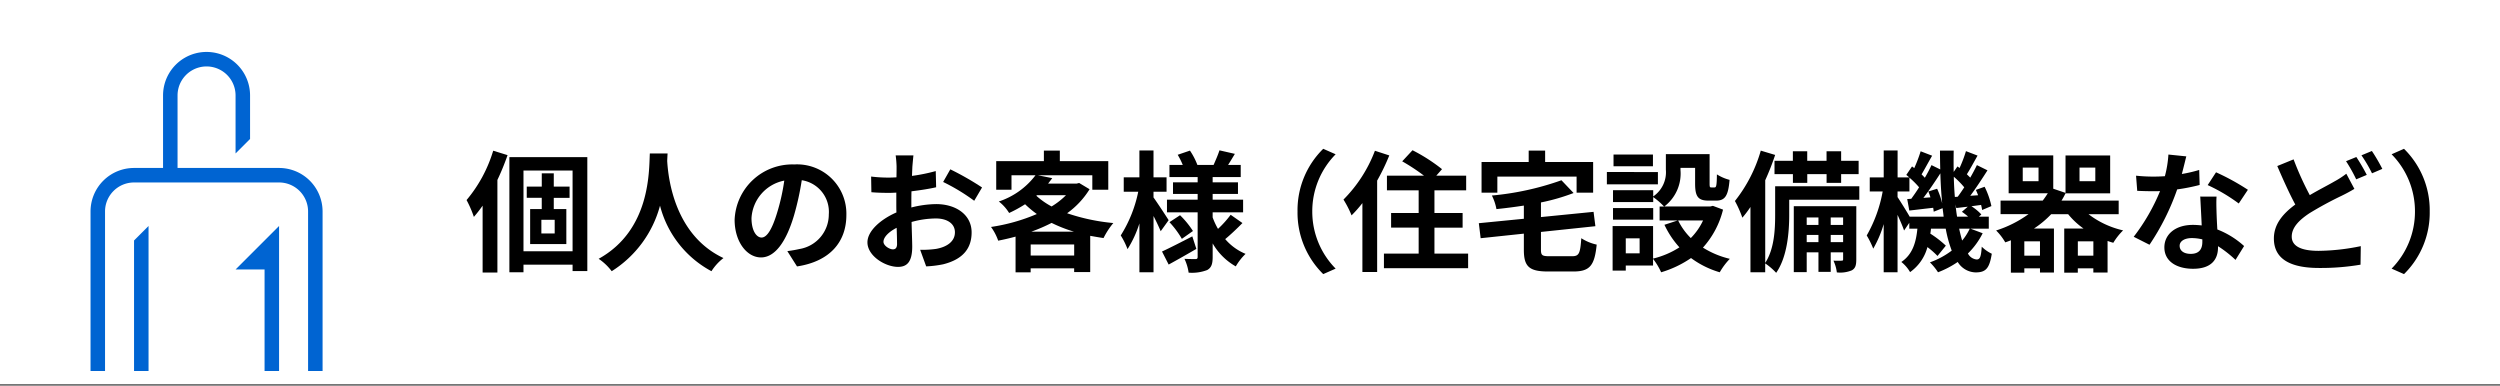 <svg xmlns="http://www.w3.org/2000/svg" width="344.76" height="53.163" viewBox="0 0 344.76 53.163">
  <rect x="0" y="0" width="344.76" height="53.163" fill="#333333" stroke="none"/>
  <g id="グループ_4" data-name="グループ 4" transform="translate(-944 -368)">
    <g id="c" transform="translate(944 368)">
      <g id="d">
        <rect id="長方形_1" data-name="長方形 1" width="344.76" height="53" fill="#fff"/>
        <g id="グループ_2" data-name="グループ 2">
          <g id="グループ_1" data-name="グループ 1">
            <path id="パス_1" data-name="パス 1" d="M38.485,23.163h-14v-10h0a4,4,0,1,1,8,0h0v8l2-2v-6a6,6,0,1,0-12,0h0v10h-4a6,6,0,0,0-6,6v22h2v-22a4,4,0,0,1,4-4h20a4,4,0,0,1,4,4v22h2v-22a6,6,0,0,0-6-6Z" fill="#0064d2"/>
            <path id="パス_2" data-name="パス 2" d="M18.485,51.164h2v-20l-2,2Z" fill="#0064d2"/>
            <path id="パス_3" data-name="パス 3" d="M32.485,37.164h4v14h2v-20h0Z" fill="#0064d2"/>
          </g>
          <rect id="長方形_2" data-name="長方形 2" width="48" height="48" transform="translate(4.484 5.163)" fill="none"/>
        </g>
        <g id="グループ_3" data-name="グループ 3">
          <path id="パス_4" data-name="パス 4" d="M69.994,21.395a34.247,34.247,0,0,1-1.4,3.421V37.581H66.555V28.362a18.242,18.242,0,0,1-1.206,1.549,15.092,15.092,0,0,0-1.008-2.322,19.058,19.058,0,0,0,3.673-6.807l1.98.612Zm11,.271V37.384H78.961V36.5H72.19v1.045H70.246V21.665H81ZM78.961,34.647V23.52H72.19V34.647Zm-2.593-7.364v1.549H78.1v4.825H73.109V28.831h1.6V27.282H72.641V25.734h2.071V23.9h1.656v1.837h2.179v1.548H76.368Zm.126,3.025H74.657V32.2h1.837Z"/>
          <path id="パス_5" data-name="パス 5" d="M92.063,21.161c-.019.287-.036.647-.054,1.025.144,2.485,1.044,10.245,7.76,13.4A7.03,7.03,0,0,0,98.113,37.4a14.275,14.275,0,0,1-7.094-9.039A15.377,15.377,0,0,1,84.357,37.4a7.534,7.534,0,0,0-1.8-1.71c7.184-3.979,6.932-12.154,7.058-14.53h2.449Z"/>
          <path id="パス_6" data-name="パス 6" d="M108.587,34.629c.685-.09,1.188-.181,1.656-.288a4.827,4.827,0,0,0,4.052-4.771,4.414,4.414,0,0,0-3.728-4.718A38.606,38.606,0,0,1,109.5,29.7c-1.062,3.6-2.61,5.8-4.555,5.8-1.963,0-3.638-2.179-3.638-5.186a7.952,7.952,0,0,1,8.211-7.635,6.8,6.8,0,0,1,7.2,6.969c0,3.745-2.3,6.409-6.807,7.094l-1.332-2.106Zm-1.387-5.4a28.729,28.729,0,0,0,.955-4.322,5.591,5.591,0,0,0-4.52,5.168c0,1.8.72,2.683,1.386,2.683C105.76,32.756,106.481,31.64,107.2,29.228Z"/>
          <path id="パス_7" data-name="パス 7" d="M125.669,28.615a14.485,14.485,0,0,1,3.421-.469c2.736,0,4.9,1.459,4.9,3.907,0,2.106-1.1,3.691-3.925,4.394a14.6,14.6,0,0,1-2.341.288l-.829-2.287a13.592,13.592,0,0,0,2.2-.126c1.44-.252,2.593-.99,2.593-2.286,0-1.207-1.08-1.909-2.629-1.909a12.667,12.667,0,0,0-3.349.486c.035,1.423.09,2.791.09,3.4,0,2.215-.811,2.791-1.963,2.791-1.746,0-4.213-1.5-4.213-3.386,0-1.566,1.818-3.169,4-4.123-.019-.414-.019-.828-.019-1.242V26.562c-.342.018-.666.036-.954.036-.81,0-1.71-.019-2.484-.091l-.036-2.16a19.525,19.525,0,0,0,2.467.144c.324,0,.666-.018,1.026-.035.018-.631.018-1.152.018-1.459a14,14,0,0,0-.126-1.566h2.449c-.036.324-.108,1.1-.145,1.549-.018.4-.036.828-.054,1.278a24.542,24.542,0,0,0,3.277-.666l.054,2.232c-1.009.233-2.232.414-3.4.558-.018.541-.018,1.081-.018,1.6v.631Zm-1.963,5c0-.45-.018-1.26-.054-2.2-1.1.558-1.818,1.3-1.818,1.927,0,.54.828,1.044,1.3,1.044.324,0,.576-.162.576-.774Zm7.347-10.263a39.426,39.426,0,0,1,4.375,2.5l-1.08,1.836a27.1,27.1,0,0,0-4.285-2.593l.99-1.746Z"/>
          <path id="パス_8" data-name="パス 8" d="M150.259,26.094a11.526,11.526,0,0,1-3.1,3.313,27.49,27.49,0,0,0,6.373,1.351,10.521,10.521,0,0,0-1.35,2.07c-.631-.09-1.242-.2-1.837-.306v5h-2.215V37h-6v.559H140.05V32.63c-.792.216-1.585.4-2.395.559a7.317,7.317,0,0,0-.99-1.891,25.574,25.574,0,0,0,6.319-1.783,14.58,14.58,0,0,1-1.62-1.35,17.962,17.962,0,0,1-2.2,1.206,6,6,0,0,0-1.422-1.585,10.467,10.467,0,0,0,5.06-3.618h-3.313v2h-2.106V22.223h6.572V20.765h2.2v1.458h6.68v3.943h-2.2v-2h-7.526l2,.4c-.181.252-.378.5-.576.757h3.925l.36-.091,1.44.864Zm-2.125,9.147V33.71h-6v1.531Zm-.036-3.295a19.519,19.519,0,0,1-3.078-1.207,23.046,23.046,0,0,1-2.791,1.207Zm-5.186-4.952a10.409,10.409,0,0,0,2.107,1.477A10.365,10.365,0,0,0,147,26.923h-4Z"/>
          <path id="パス_9" data-name="パス 9" d="M160.066,31.892c-.216-.521-.595-1.332-.99-2.106v7.761H157.13V30.812a15.165,15.165,0,0,1-1.638,3.547,10.332,10.332,0,0,0-.937-1.891,18.015,18.015,0,0,0,2.413-6.031h-2v-1.98h2.16v-3.71h1.945v3.71h1.8v1.98h-1.8v.792c.486.666,1.782,2.646,2.088,3.133l-1.1,1.53Zm4.915,2.431c-1.26.738-2.665,1.53-3.817,2.161l-.918-1.8c1.063-.486,2.646-1.3,4.178-2.089l.558,1.729Zm6.356-3.564c-.757.774-1.675,1.638-2.377,2.214a7.383,7.383,0,0,0,2.809,2.035,8,8,0,0,0-1.351,1.729,8.543,8.543,0,0,1-3.187-3.169v1.872c0,.973-.18,1.477-.756,1.8a5.867,5.867,0,0,1-2.558.36,6.612,6.612,0,0,0-.576-1.908c.612.035,1.314.035,1.531.035s.288-.09.288-.306v-6.14H160.93V27.534h4.231v-.792h-3.4v-1.6h3.4v-.72h-3.89V22.745h1.837a10.3,10.3,0,0,0-.7-1.4l1.692-.576a9.534,9.534,0,0,1,1.026,1.98h2.232c.271-.612.63-1.44.811-2.017l2.124.486c-.324.54-.647,1.08-.936,1.53H171.1V24.42h-3.871v.72h3.493v1.6h-3.493v.792h4.2v1.747h-4.2v.7a9.8,9.8,0,0,0,.738,1.584,14.126,14.126,0,0,0,1.746-1.944l1.621,1.135Zm-8.606-1.081a12.355,12.355,0,0,1,1.782,2.179l-1.53,1.081a12.6,12.6,0,0,0-1.711-2.3l1.459-.955Z"/>
        </g>
      </g>
    </g>
    <path id="パス_10" data-name="パス 10" d="M15.48,1.8l1.71-.756A11.183,11.183,0,0,1,13.968-6.84a11.183,11.183,0,0,1,3.222-7.884l-1.71-.756a11.861,11.861,0,0,0-3.546,8.64A11.861,11.861,0,0,0,15.48,1.8Zm7.128-17.01A19.151,19.151,0,0,1,18.27-8.478,13.867,13.867,0,0,1,19.386-6.3,17.533,17.533,0,0,0,20.88-7.992v9.5h2.034v-12.6a29.192,29.192,0,0,0,1.674-3.474ZM30.816-1.026V-4.608H34.7V-6.624H30.816V-9.756H35.19v-2.016H31.068l.792-.9a24.027,24.027,0,0,0-4.068-2.61l-1.422,1.53a27.045,27.045,0,0,1,3.006,1.98H24.264v2.016h4.374v3.132h-3.8v2.016h3.8v3.582H23.85V.99H35.46V-1.026Zm8.676-10.62H50.418v2.214H52.7v-4.23H46.08v-1.566H43.812v1.566h-6.5v4.23h2.178ZM46.728-.666c-1.062,0-1.224-.108-1.224-.918v-2.43l7.506-.792-.252-1.98-7.254.72V-8.082a27.833,27.833,0,0,0,4.5-1.3L48.33-11.142a39.065,39.065,0,0,1-9.594,2.106,6.959,6.959,0,0,1,.63,1.872c1.224-.126,2.5-.288,3.78-.486v1.818l-6.21.612.252,2.07,5.958-.63v2.232c0,2.3.72,2.988,3.348,2.988h3.474c2.268,0,2.934-.81,3.222-3.708a6.386,6.386,0,0,1-2.124-.882c-.144,2.106-.306,2.484-1.278,2.484Zm14.22-14.022H55.512v1.62h5.436Zm.684,2.412H54.594v1.692h7.038Zm-.648,4.968H55.44v1.6h5.544ZM67.86-5.6a8.535,8.535,0,0,1-1.692,2.43A8.869,8.869,0,0,1,64.422-5.6ZM59.112-1.062H57.2v-2.07h1.908Zm10.1-6.552-.36.09H62.514a5.7,5.7,0,0,0,2.232-5.022v-.306h2.016v2.178c0,1.782.414,2.34,1.854,2.34H69.66c1.206,0,1.674-.63,1.854-2.862a6.107,6.107,0,0,1-1.746-.756c-.018,1.566-.09,1.8-.324,1.8h-.45c-.2,0-.234-.054-.234-.558v-4.032H62.73V-12.6a4.045,4.045,0,0,1-1.746,3.69v-.864H55.44v1.638h5.544V-8.82a9.543,9.543,0,0,1,1.494,1.3h-.612V-5.6h2.5L62.532-5A12.518,12.518,0,0,0,64.6-1.89,11.8,11.8,0,0,1,60.966-.342V-4.824h-5.58V1.314H57.2v-.7h3.762V-.306a9.062,9.062,0,0,1,1.116,1.854A14.539,14.539,0,0,0,66.2-.414a12.545,12.545,0,0,0,3.96,1.962A9.223,9.223,0,0,1,71.55-.306a12.291,12.291,0,0,1-3.708-1.548,12.145,12.145,0,0,0,2.772-5.238Zm8.5-6.21v1.836h2.538v1.206h1.98v-1.206h2.664v1.206H86.9v-1.206h2.412v-1.836H86.9v-1.314H84.888v1.314H82.224v-1.314h-1.98v1.314ZM85.464-2.61V-3.6h1.71v.99Zm-3.312,0V-3.6h1.62v.99Zm1.62-3.4v1.026h-1.62V-6.012Zm3.4,0v1.026h-1.71V-6.012ZM88.992-7.56H80.37V1.53h1.782V-1.206h1.62v2.7h1.692v-2.7h1.71V-.27c0,.18-.036.216-.2.216-.18.018-.63.018-1.134,0a5.359,5.359,0,0,1,.468,1.62,4.172,4.172,0,0,0,2.07-.288c.5-.288.612-.72.612-1.53Zm.414-2.754H77.8v3.942c0,1.98-.108,4.7-1.368,6.624V-11.142A34.99,34.99,0,0,0,77.8-14.634l-1.98-.594A20.056,20.056,0,0,1,72.252-8.28a14.89,14.89,0,0,1,1.026,2.3,14.359,14.359,0,0,0,1.116-1.476v9h2.034V.324a8.709,8.709,0,0,1,1.512,1.3C79.47-.558,79.74-4,79.74-6.336V-8.46h9.666Zm15.228,5.85a7.439,7.439,0,0,1-1.044,1.638c-.144-.486-.288-1.044-.414-1.638ZM96.354-6.12c-.432-.756-1.3-2.142-1.674-2.7v-.774h1.638V-11.5A11.617,11.617,0,0,1,97.65-10.17c-.36.576-.738,1.116-1.08,1.584l-.558.036L96.3-6.966c1.008-.108,2.124-.252,3.294-.378.036.2.054.378.072.54l1.224-.486c.054.4.108.792.144,1.17Zm2.574-3.474a8.49,8.49,0,0,1,.288.81l-.972.072c.774-1.008,1.62-2.268,2.34-3.384.036,1.44.126,2.826.252,4.14a10.73,10.73,0,0,0-.7-2.016Zm3.654.756c-.072-.9-.126-1.818-.144-2.79a12.17,12.17,0,0,1,1.44,1.458c-.306.468-.612.918-.9,1.3Zm.306,2.718c-.09-.54-.162-1.1-.216-1.692l.108.5c.5-.054,1.026-.126,1.584-.18l-.81.7a10.048,10.048,0,0,1,.864.666Zm1.854,1.656h2.52V-6.12h-1.368l.342-.306a7.035,7.035,0,0,0-1.368-1.134l1.332-.18a6.987,6.987,0,0,1,.144.7l1.278-.54a11.031,11.031,0,0,0-.936-2.664l-1.206.432c.108.234.216.486.306.738L104.706-9c.792-1.062,1.656-2.376,2.376-3.51l-1.458-.72c-.252.522-.576,1.134-.918,1.728l-.468-.468c.45-.7.972-1.674,1.476-2.574l-1.6-.612a17.82,17.82,0,0,1-.882,2.322l-.288-.216-.522.756c-.018-.954-.018-1.926,0-2.934h-1.89c0,.882.018,1.746.036,2.592L99.36-13.23c-.252.54-.558,1.134-.918,1.746-.126-.144-.288-.306-.45-.468.432-.72.954-1.71,1.458-2.574l-1.584-.612a20.018,20.018,0,0,1-.882,2.322l-.306-.234-.792,1.17c.126.108.27.216.4.342h-1.6v-3.708H92.772v3.708H90.846v1.944h1.782a18.927,18.927,0,0,1-2.2,6.066,12.2,12.2,0,0,1,.9,1.818,15.4,15.4,0,0,0,1.44-3.384V1.548H94.68v-7.92c.36.792.72,1.62.9,2.16l.72-1.062v.81h1.116c-.18,1.818-.63,3.528-2.214,4.59a4.958,4.958,0,0,1,1.206,1.4A6.153,6.153,0,0,0,98.8-1.926,11.374,11.374,0,0,1,100.188-.7l1.152-1.422A14.347,14.347,0,0,0,99.2-3.78c.036-.216.072-.45.09-.684h2.034a16.565,16.565,0,0,0,.828,3.024A11.166,11.166,0,0,1,99.144.18a7.908,7.908,0,0,1,1.116,1.368A13,13,0,0,0,102.978.126a2.969,2.969,0,0,0,2.466,1.44c1.4,0,1.908-.54,2.232-2.574a5.127,5.127,0,0,1-1.386-.972c-.09,1.422-.252,1.764-.7,1.764a1.513,1.513,0,0,1-1.206-.828,10.391,10.391,0,0,0,2.034-2.79Zm14.8,3.726v-1.98h2.142v1.98Zm-5.22,0h-2.16v-1.98h2.16Zm-.2-10.278h-2.178v-1.872h2.178Zm5.652-1.872h2.178v1.872h-2.178Zm5.4,6.426V-8.334h-7.884a9.321,9.321,0,0,0,.558-1.026v.018H124v-5.22h-6.156V-9.4l-1.692-.576v-4.59H110v5.22h5.4c-.216.342-.45.684-.7,1.008h-5.814v1.872h3.852a15.742,15.742,0,0,1-4.464,2.25,7.8,7.8,0,0,1,1.26,1.638c.27-.09.522-.18.774-.288V1.6h1.854V1.008h2.16v.576h1.926V-4.482H113.49a13.347,13.347,0,0,0,2.376-1.98h2.34a10.623,10.623,0,0,0,2.124,1.98h-2.664V1.6h1.872V1.008h2.142v.576h1.962V-2.772c.252.09.522.18.792.252a8.684,8.684,0,0,1,1.35-1.71,12.319,12.319,0,0,1-4.77-2.232Zm17.82-3.366A32.075,32.075,0,0,0,138.6-12.24l-1.152,1.764a23.766,23.766,0,0,1,4.284,2.538Zm-6.714-2.736a18.828,18.828,0,0,1-2.394.558c.252-.954.468-1.854.612-2.43l-2.466-.252a15.177,15.177,0,0,1-.486,2.988c-.54.036-1.08.054-1.6.054a22.658,22.658,0,0,1-2.376-.126l.162,2.088c.774.036,1.494.054,2.232.054.306,0,.612,0,.918-.018a27.2,27.2,0,0,1-3.636,6.3l2.178,1.1a32.9,32.9,0,0,0,3.816-7.632,26.122,26.122,0,0,0,3.1-.612Zm.432,9.918c0,.954-.4,1.656-1.6,1.656-.972,0-1.53-.45-1.53-1.116,0-.63.666-1.062,1.692-1.062a6.309,6.309,0,0,1,1.44.18Zm-.288-6.246c.054,1.08.144,2.646.2,3.978-.378-.036-.792-.072-1.206-.072-2.484,0-3.942,1.35-3.942,3.1,0,1.962,1.746,2.952,3.96,2.952,2.538,0,3.438-1.3,3.438-2.952v-.162a15.868,15.868,0,0,1,2.412,1.89L142.47-2.07a11.875,11.875,0,0,0-3.69-2.286c-.054-.882-.09-1.746-.108-2.25-.018-.792-.054-1.53,0-2.286Zm20.142-3.15a11.765,11.765,0,0,1-1.638,1.062c-.828.486-2.088,1.116-3.4,1.89a41.792,41.792,0,0,1-2.232-4.932l-2.25.918c.81,1.89,1.674,3.8,2.484,5.31-1.71,1.26-2.952,2.718-2.952,4.68,0,3.078,2.682,4.068,6.228,4.068A32.749,32.749,0,0,0,158.526.5l.036-2.556a29.784,29.784,0,0,1-5.814.648c-2.484,0-3.708-.684-3.708-1.962,0-1.242.99-2.268,2.466-3.24A49,49,0,0,1,155.916-9c.666-.324,1.224-.63,1.764-.954Zm-.036-1.728a21.541,21.541,0,0,1,1.4,2.5l1.458-.612a26.577,26.577,0,0,0-1.44-2.466Zm2.124-.81A19.085,19.085,0,0,1,160.11-12.1l1.422-.612a24.12,24.12,0,0,0-1.44-2.466Zm5.868-.9-1.71.756a11.183,11.183,0,0,1,3.222,7.884,11.183,11.183,0,0,1-3.222,7.884l1.71.756a11.861,11.861,0,0,0,3.546-8.64A11.861,11.861,0,0,0,164.52-15.48Z" transform="translate(1111 404)"/>
  </g>
</svg>
